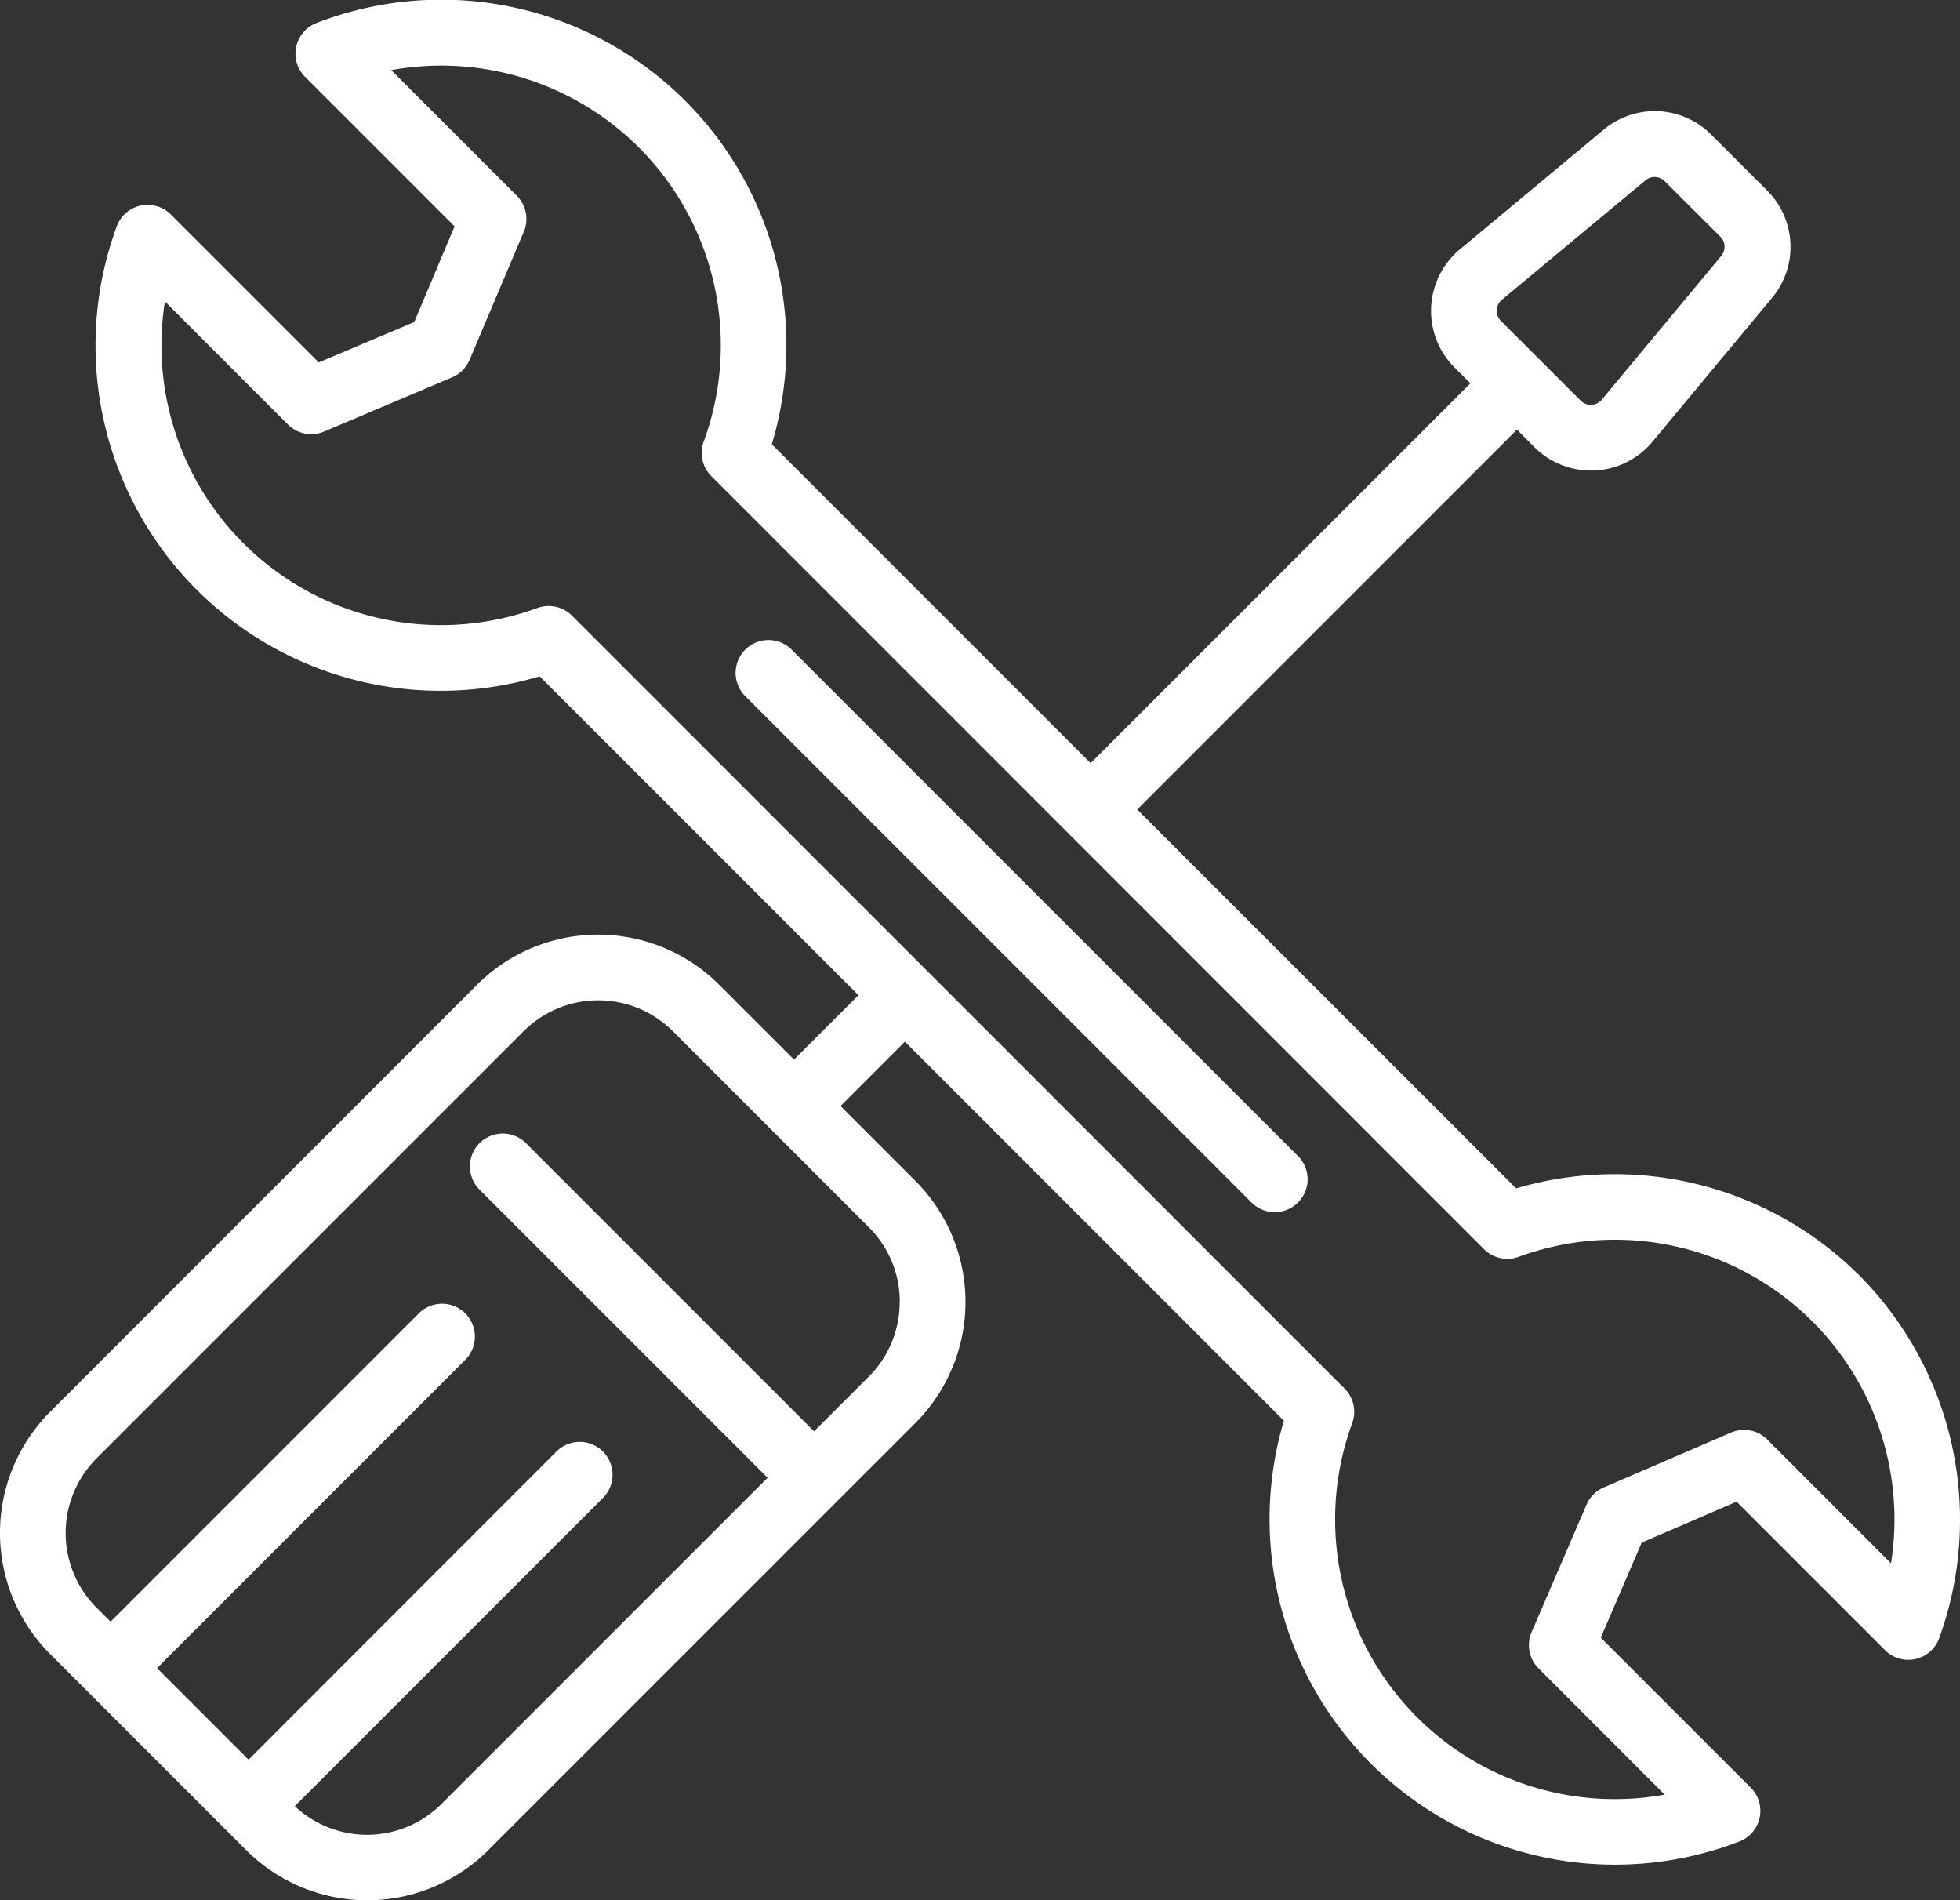 <svg xmlns="http://www.w3.org/2000/svg" xmlns:xlink="http://www.w3.org/1999/xlink" width="51.099" height="49.534" viewBox="0 0 51.099 49.534">
  <rect x="0" y="0" width="51.099" height="49.534" fill="#333333" stroke="none"/>
  <defs>
    <clipPath id="clip-path">
      <rect id="Rectangle_1640" data-name="Rectangle 1640" width="51.099" height="49.534" fill="#fff"/>
    </clipPath>
  </defs>
  <g id="Group_3466" data-name="Group 3466" clip-path="url(#clip-path)">
    <path id="Path_626" data-name="Path 626" d="M48.467,33.238h0a9.04,9.04,0,0,0-8.939-2.261L29.648,21.1l9.9-9.9.454.454a2.09,2.09,0,0,0,1.475.611l.095,0a2.09,2.09,0,0,0,1.508-.75l3.115-3.746a2.076,2.076,0,0,0-.129-2.808L44.615,3.511a2.076,2.076,0,0,0-2.808-.129L38.061,6.5a2.085,2.085,0,0,0-.141,3.078l.414.414-9.9,9.9-8.312-8.312A9,9,0,0,0,8.251.6a.856.856,0,0,0-.3,1.4l3.9,3.9L10.8,8.394,8.31,9.448,4.453,5.591a.856.856,0,0,0-1.41.311A9,9,0,0,0,14.069,17.629l8.312,8.312L20.7,27.619l-1.949-1.949a4.465,4.465,0,0,0-6.315,0L1.308,36.8a4.465,4.465,0,0,0,0,6.315l5.109,5.109a4.465,4.465,0,0,0,6.315,0L23.863,37.094a4.465,4.465,0,0,0,0-6.315L21.914,28.83l1.678-1.678,9.88,9.881A9.006,9.006,0,0,0,45.347,48a.856.856,0,0,0,.3-1.4l-3.913-3.913L42.8,40.21l2.475-1.067,3.871,3.871a.856.856,0,0,0,1.409-.311,9.038,9.038,0,0,0-2.087-9.465M39.156,7.814,42.9,4.7a.371.371,0,0,1,.5.023L44.852,6.17a.371.371,0,0,1,.023.5L41.76,10.418a.372.372,0,0,1-.55.025h0L39.13,8.365a.373.373,0,0,1,.025-.55m-15.7,26.122a2.735,2.735,0,0,1-.806,1.947l-1.425,1.425L13.715,29.8A.856.856,0,0,0,12.5,31.007l7.512,7.512-8.5,8.5a2.747,2.747,0,0,1-3.826.06l8.033-8.033a.856.856,0,1,0-1.211-1.211L6.48,45.867,4.094,43.481l8.036-8.036a.856.856,0,0,0-1.211-1.211L2.883,42.271l-.365-.365a2.753,2.753,0,0,1,0-3.893L13.65,26.881a2.753,2.753,0,0,1,3.893,0l5.109,5.109a2.735,2.735,0,0,1,.806,1.947M49.3,40.748l-3.226-3.226a.856.856,0,0,0-.944-.181l-3.321,1.432a.856.856,0,0,0-.447.448l-1.432,3.322a.856.856,0,0,0,.181.944L43.4,46.778a7.29,7.29,0,0,1-8.146-9.684.856.856,0,0,0-.2-.9L24.2,25.337h0l-9.289-9.29a.856.856,0,0,0-.9-.2A7.289,7.289,0,0,1,4.3,7.858l3.209,3.209a.857.857,0,0,0,.939.183l3.339-1.414a.857.857,0,0,0,.455-.455l1.414-3.339a.857.857,0,0,0-.183-.94L10.2,1.828a7.29,7.29,0,0,1,8.146,9.684.856.856,0,0,0,.2.9L38.69,32.561a.855.855,0,0,0,.9.2A7.289,7.289,0,0,1,49.3,40.748" transform="translate(0 0)" fill="#fff"/>
    <path id="Path_627" data-name="Path 627" d="M113.446,97.666a.856.856,0,0,0-1.211,1.211l13.2,13.2a.856.856,0,1,0,1.211-1.211Z" transform="translate(-92.806 -80.732)" fill="#fff"/>
  </g>
</svg>
